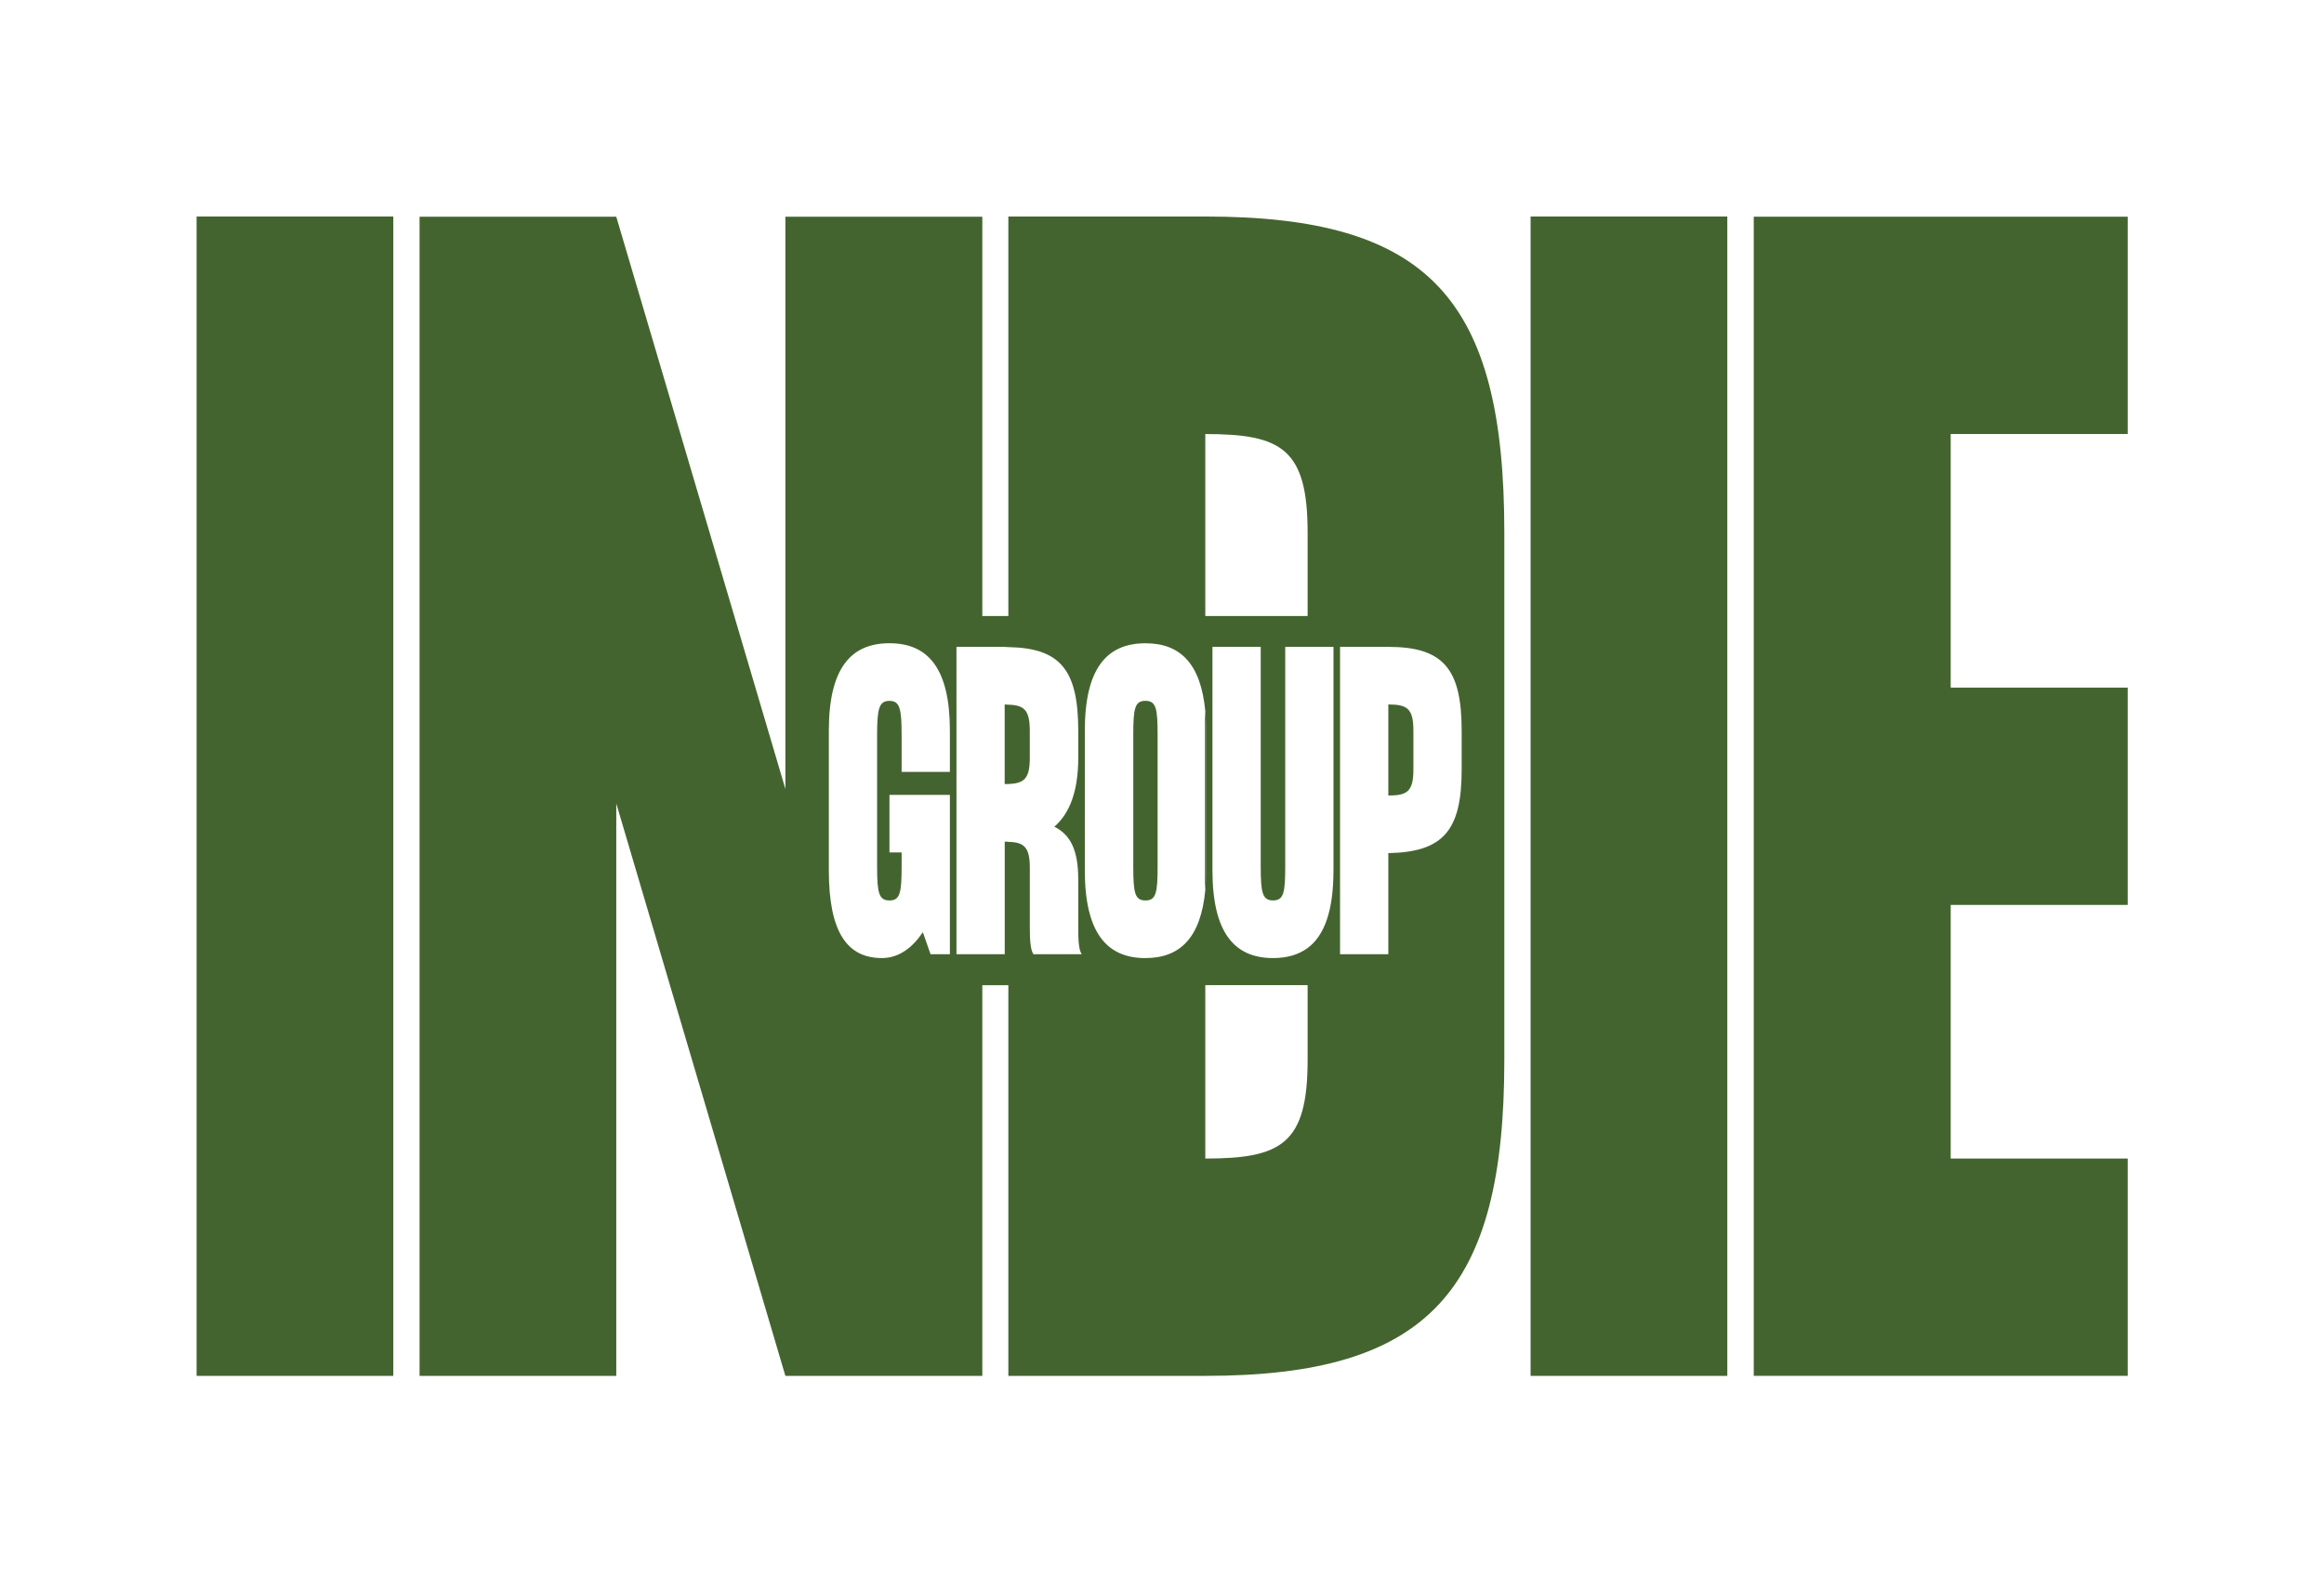 <?xml version="1.0" encoding="UTF-8"?> <svg xmlns="http://www.w3.org/2000/svg" width="73" height="50" viewBox="0 0 73 50" fill="none"><g clip-path="url(#clip0_2465_4440)"><path d="M12.354 6.803H6.175V43.231H12.354V6.803Z" fill="#44642F"></path><path d="M37.86 6.803H31.674V19.355H30.856V6.81H24.67V24.79L19.358 6.81H13.179V43.231H19.358V25.246L24.67 43.231H30.856V30.955H31.674V43.231H37.86C44.901 43.231 47.253 40.544 47.253 33.306V16.734C47.253 9.403 44.9 6.803 37.86 6.803ZM37.86 13.638C40.249 13.638 41.074 14.094 41.074 16.734V19.355H37.86V13.638ZM29.837 24.254H28.321V23.081C28.321 22.256 28.26 22.022 27.939 22.022C27.617 22.022 27.551 22.256 27.551 23.081V27.228C27.551 28.053 27.605 28.293 27.939 28.293C28.272 28.293 28.321 28.052 28.321 27.228V26.785H27.939V24.976H29.837V29.982H29.23L28.988 29.291C28.673 29.76 28.248 30.103 27.703 30.103C26.611 30.103 26.035 29.291 26.035 27.348V22.959C26.035 21.015 26.714 20.211 27.939 20.211C29.163 20.211 29.837 21.015 29.837 22.959V24.252V24.254ZM32.463 29.983C32.36 29.836 32.348 29.488 32.348 29.125V27.269C32.348 26.619 32.173 26.465 31.674 26.452C31.638 26.445 31.602 26.445 31.56 26.445V29.983H30.044V20.326H31.56C31.602 20.326 31.639 20.333 31.674 20.333C33.318 20.36 33.869 21.063 33.869 22.96V23.818C33.869 24.877 33.59 25.568 33.118 25.976C33.633 26.23 33.869 26.726 33.869 27.631V29.125C33.869 29.486 33.876 29.836 33.979 29.983H32.463ZM35.98 30.104C34.755 30.104 34.076 29.293 34.076 27.349V22.96C34.076 21.017 34.755 20.212 35.98 20.212C37.065 20.212 37.72 20.842 37.86 22.344C37.872 22.538 37.884 22.739 37.884 22.96V27.349C37.884 27.571 37.872 27.778 37.86 27.965C37.72 29.466 37.065 30.103 35.98 30.103V30.104ZM41.074 33.306C41.074 35.946 40.249 36.402 37.86 36.402V30.953H41.074V33.306ZM41.886 27.349C41.886 28.609 41.606 29.393 41.074 29.788C40.782 30.002 40.419 30.103 39.989 30.103C38.764 30.103 38.085 29.291 38.085 27.348V20.325H39.601V27.227C39.601 28.052 39.655 28.292 39.989 28.292C40.322 28.292 40.371 28.05 40.371 27.227V20.325H41.887V27.348L41.886 27.349ZM45.913 24.179C45.913 26.096 45.337 26.772 43.609 26.806V29.982H42.093V20.325H43.609C45.337 20.325 45.913 21.015 45.913 22.959V24.178V24.179Z" fill="#44642F"></path><path d="M44.397 22.959V24.179C44.397 24.875 44.197 24.996 43.609 24.996V22.135C44.197 22.135 44.397 22.256 44.397 22.959Z" fill="#44642F"></path><path d="M36.362 23.081V27.228C36.362 28.053 36.313 28.293 35.98 28.293C35.646 28.293 35.598 28.051 35.598 27.228V23.081C35.598 22.256 35.646 22.021 35.98 22.021C36.313 22.021 36.362 22.256 36.362 23.081Z" fill="#44642F"></path><path d="M32.347 22.959V23.817C32.347 24.467 32.171 24.614 31.673 24.635H31.558V22.135C31.601 22.135 31.637 22.142 31.673 22.142C32.17 22.155 32.347 22.31 32.347 22.959Z" fill="#44642F"></path><path d="M54.257 6.803H48.078V43.231H54.257V6.803Z" fill="#44642F"></path><path d="M61.274 13.637V21.605H66.834V28.433H61.274V36.402H66.834V43.23H55.088V6.809H66.834V13.637H61.274Z" fill="#44642F"></path><mask id="mask0_2465_4440" style="mask-type:luminance" maskUnits="userSpaceOnUse" x="0" y="0" width="73" height="50"><path d="M73 0H0V50H73V0Z" fill="white"></path></mask><g mask="url(#mask0_2465_4440)"><path d="M37.883 22.959V27.349C37.883 27.568 37.874 27.773 37.857 27.964V22.344C37.874 22.533 37.883 22.737 37.883 22.957" fill="#44642F"></path><path d="M37.857 22.346V27.966C37.874 27.775 37.883 27.57 37.883 27.351V22.96C37.883 22.741 37.874 22.537 37.857 22.347" fill="#44642F"></path></g></g><defs><clipPath id="clip0_2465_4440"><rect width="73" height="50" fill="white"></rect></clipPath></defs></svg> 